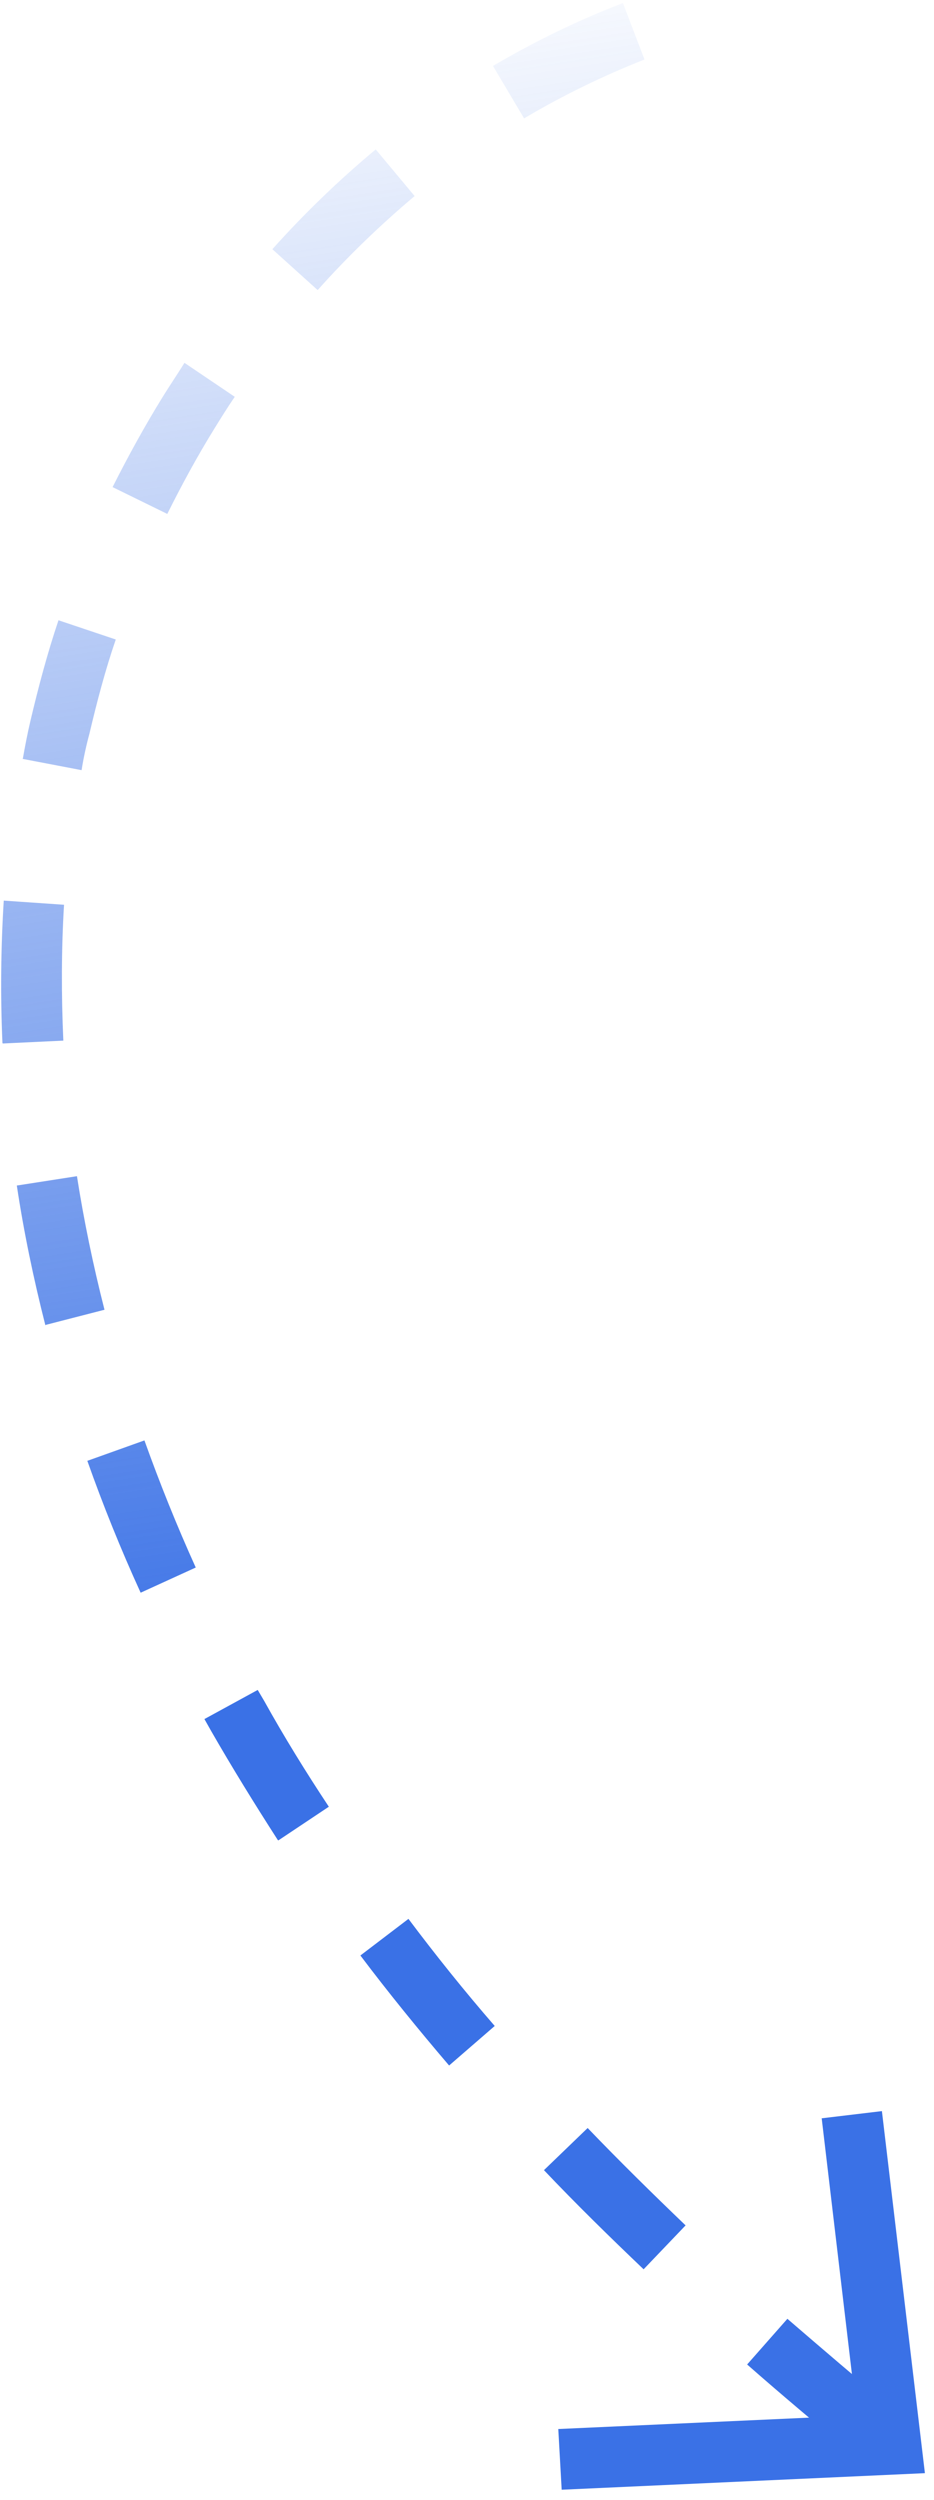 <svg width="86" height="230" viewBox="0 0 86 230" fill="none" xmlns="http://www.w3.org/2000/svg">
<path d="M78.711 225.876L82.229 221.557C78.947 218.876 75.724 216.102 72.5 213.328L68.794 217.531C72.035 220.382 75.335 223.138 78.635 225.894L78.711 225.876ZM59.262 208.774L63.127 204.734C60.067 201.801 57.035 198.821 54.109 195.776L50.086 199.653C53.077 202.803 56.155 205.812 59.262 208.774ZM41.352 190.026L45.553 186.388C42.743 183.155 40.067 179.81 37.609 176.535L33.184 179.904C35.755 183.314 38.524 186.717 41.352 190.026ZM25.629 169.317L30.278 166.217C28.16 163.022 26.147 159.762 24.333 156.496L23.73 155.473L18.822 158.153L19.442 159.252C21.35 162.576 23.428 165.941 25.582 169.288L25.629 169.317ZM12.95 146.528L18.024 144.211C16.265 140.329 14.706 136.441 13.299 132.517L8.041 134.396C9.484 138.472 11.126 142.542 12.95 146.528ZM4.209 121.889L9.622 120.496C8.577 116.406 7.714 112.234 7.086 108.207L1.548 109.068C2.183 113.294 3.082 117.619 4.18 121.936L4.209 121.889ZM0.273 96L5.832 95.736C5.642 91.526 5.651 87.309 5.896 83.237L0.346 82.856C0.079 87.174 0.03 91.561 0.226 95.971L0.273 96ZM2.048 69.811L7.513 70.854C7.689 69.729 7.941 68.586 8.241 67.472C8.924 64.581 9.684 61.673 10.66 58.834L5.385 57.064C4.368 60.073 3.54 63.198 2.816 66.259C2.534 67.449 2.3 68.668 2.095 69.841L2.048 69.811ZM10.366 44.813L15.404 47.281C16.739 44.599 18.168 41.974 19.737 39.437C20.348 38.451 20.958 37.464 21.616 36.507L16.985 33.381C16.345 34.415 15.629 35.466 14.99 36.5C13.333 39.178 11.788 41.99 10.366 44.813ZM29.256 26.681C32.018 23.583 35.062 20.659 38.178 18.039L34.596 13.744C31.241 16.54 28.033 19.623 25.078 22.927L29.209 26.652L29.256 26.681ZM48.256 10.892C51.849 8.762 55.561 6.966 59.344 5.474L57.357 0.281C53.269 1.845 49.271 3.789 45.392 6.066L48.256 10.892Z" fill="url(#paint0_linear_1_5762)"/>
<path d="M51.718 229.054L51.405 223.468L78.893 222.221L75.659 194.882L81.204 194.22L85.163 227.53L51.718 229.054Z" fill="url(#paint1_linear_1_5762)"/>
<defs>
<linearGradient id="paint0_linear_1_5762" x1="82.055" y1="212.975" x2="48.244" y2="-5.743" gradientUnits="userSpaceOnUse">
<stop offset="0.297" stop-color="#3A71E6"/>
<stop offset="1" stop-color="#3A71E6" stop-opacity="0"/>
</linearGradient>
<linearGradient id="paint1_linear_1_5762" x1="82.055" y1="212.975" x2="48.244" y2="-5.743" gradientUnits="userSpaceOnUse">
<stop offset="0.297" stop-color="#3A71E6"/>
<stop offset="1" stop-color="#3A71E6" stop-opacity="0"/>
</linearGradient>
</defs>
</svg>
